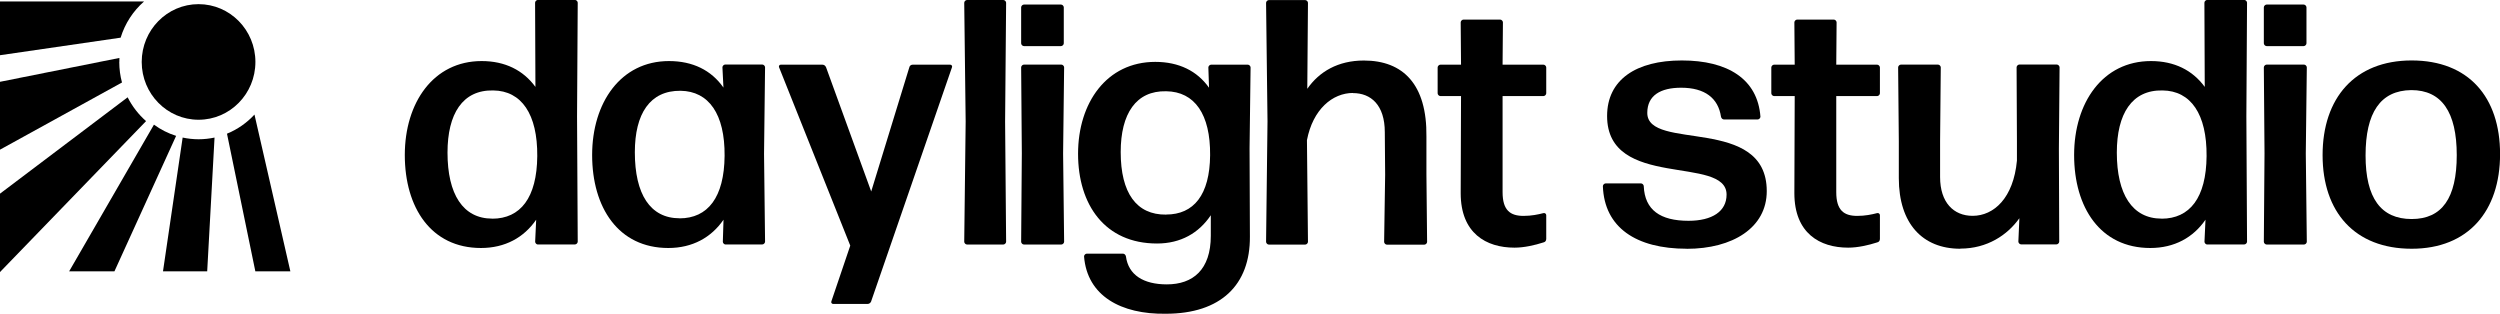 <?xml version="1.0" encoding="UTF-8"?><svg id="Ebene_2" xmlns="http://www.w3.org/2000/svg" viewBox="0 0 367.65 46.14"><g id="Ebene_1-2"><g><g><path d="m79.11,35.96c-.21,0-.41-.21-.41-.41l.15-3.24c-1.8,2.62-4.57,4.16-8.12,4.16-7.35,0-11.2-5.96-11.2-13.67s4.21-13.82,11.3-13.82c3.44,0,6.11,1.34,7.91,3.8l-.05-12.38c0-.21.21-.41.41-.41h5.45c.21,0,.41.21.41.41l-.1,16.7.1,18.44c0,.21-.21.41-.41.41h-5.45Zm-6.73-3.8c4.16,0,6.58-3.08,6.63-9.2.05-6.17-2.31-9.61-6.47-9.66-4.52-.1-6.73,3.44-6.73,9.14,0,6.11,2.26,9.71,6.58,9.71Z"/><path d="m106.71,35.96c-.21,0-.41-.21-.41-.41l.1-3.24c-1.8,2.62-4.57,4.16-8.12,4.16-7.35,0-11.2-5.96-11.2-13.67s4.21-13.82,11.3-13.82c3.49,0,6.22,1.34,8.01,3.9l-.15-2.98c0-.21.21-.41.41-.41h5.45c.21,0,.41.21.41.41l-.15,12.74.15,12.9c0,.21-.21.41-.41.41h-5.39Zm-6.78-3.85c4.16,0,6.58-3.08,6.63-9.2s-2.31-9.5-6.47-9.56c-4.52-.05-6.73,3.39-6.73,9.04,0,6.17,2.26,9.71,6.58,9.71Z"/><path d="m128.13,44.29c-.1.26-.31.41-.56.41h-5.04c-.21,0-.36-.21-.26-.41l2.77-8.17-10.48-26.25c-.05-.15.05-.36.26-.36h6.11c.26,0,.46.15.56.41l6.63,18.24,5.6-18.24c.05-.26.26-.41.51-.41h5.5c.21,0,.36.21.26.41l-11.87,34.37Z"/><path d="m142.21,35.96c-.21,0-.41-.21-.41-.41l.21-17.67-.21-17.47c0-.21.21-.41.41-.41h5.34c.21,0,.41.21.41.41l-.15,17.47.15,17.67c0,.21-.21.41-.41.41h-5.34Z"/><path d="m150.58,6.78c-.21,0-.41-.21-.41-.41V1.08c0-.21.21-.41.41-.41h5.45c.21,0,.41.21.41.41v5.29c0,.21-.21.41-.41.41h-5.45Zm0,29.18c-.21,0-.41-.21-.41-.41l.1-13-.1-12.64c0-.21.21-.41.41-.41h5.5c.21,0,.41.21.41.41l-.15,12.64.15,13c0,.21-.21.41-.41.41h-5.5Z"/><path d="m171.44,46.14c-6.58.1-11.56-2.62-12.02-8.43,0-.21.21-.41.41-.41h5.29c.21,0,.41.15.46.41.36,2.72,2.57,4.11,6.01,4.11,3.85,0,6.47-2.16,6.47-7.14v-3.03c-1.75,2.62-4.42,4.16-7.91,4.16-7.66,0-11.61-5.7-11.61-13.2s4.21-13.51,11.35-13.51c3.49,0,6.17,1.34,7.91,3.8l-.1-2.98c0-.21.21-.41.41-.41h5.39c.21,0,.41.21.41.41l-.15,11.87.05,13c.05,7.09-4.26,11.35-12.38,11.35Zm.05-14.59c4.06,0,6.42-2.88,6.47-8.73.05-6.01-2.26-9.35-6.47-9.4-4.42-.1-6.68,3.29-6.68,8.94,0,6.01,2.31,9.25,6.68,9.2Z"/><path d="m198.98,13.67c-3.03,0-5.91,2.41-6.78,6.94l.15,14.95c0,.21-.21.41-.41.41h-5.34c-.21,0-.41-.21-.41-.41l.21-17.72-.21-17.42c0-.21.21-.41.41-.41h5.34c.21,0,.41.21.41.41l-.1,12.64c1.75-2.52,4.52-4.16,8.32-4.16,5.75,0,9.3,3.49,9.2,11.2v5.5l.1,9.97c0,.21-.21.41-.41.41h-5.5c-.21,0-.41-.21-.41-.41l.15-9.86-.05-6.27c0-4.01-2.05-5.75-4.68-5.75Z"/><path d="m227.39,35.14c0,.26-.15.46-.41.51-1.28.41-2.83.77-4.26.77-4.16,0-7.91-2.11-7.91-8.01l.05-14.28h-3.03c-.21,0-.41-.21-.41-.41v-3.8c0-.21.21-.41.41-.41h3.03l-.05-6.22c0-.21.21-.41.41-.41h5.39c.21,0,.41.21.41.41l-.05,6.22h6.01c.21,0,.41.21.41.41v3.8c0,.21-.21.41-.41.41h-6.01v14.13c0,2.67,1.13,3.49,3.08,3.49,1.18,0,2.16-.21,2.93-.41.21-.05.41.1.41.31v3.49Z"/><path d="m248.05,36.58c-7.45,0-12.12-3.13-12.33-9.2,0-.21.21-.41.41-.41h5.19c.21,0,.41.21.41.41.15,3.49,2.42,5.09,6.58,5.09,3.49,0,5.6-1.39,5.6-3.85,0-5.86-17.57-.67-17.57-11.56,0-5.34,4.26-8.17,10.99-8.17s11.15,2.72,11.56,8.27c0,.21-.21.41-.41.41h-4.93c-.21,0-.41-.15-.46-.41-.41-2.72-2.36-4.26-5.86-4.26-3.03,0-4.98,1.13-4.98,3.7,0,5.7,17.57.31,17.57,11.51,0,5.39-5.03,8.48-11.77,8.48Z"/><path d="m276.46,35.14c0,.26-.15.46-.41.51-1.28.41-2.83.77-4.26.77-4.16,0-7.91-2.11-7.91-8.01l.05-14.28h-3.03c-.21,0-.41-.21-.41-.41v-3.8c0-.21.21-.41.41-.41h3.03l-.05-6.22c0-.21.21-.41.41-.41h5.39c.21,0,.41.21.41.41l-.05,6.22h6.01c.21,0,.41.21.41.41v3.8c0,.21-.21.41-.41.41h-6.01v14.13c0,2.67,1.13,3.49,3.08,3.49,1.18,0,2.16-.21,2.93-.41.21-.05.41.1.41.31v3.49Z"/><path d="m288.28,36.58c-5.55,0-9.04-3.7-9.04-10.38v-5.45l-.1-10.84c0-.21.21-.41.41-.41h5.45c.21,0,.41.21.41.41l-.1,10.84v5.29c0,3.75,2,5.7,4.78,5.7,3.13,0,6.01-2.62,6.52-8.12v-2.88l-.05-10.84c0-.21.21-.41.41-.41h5.5c.21,0,.41.21.41.41l-.1,12.02.05,13.61c0,.21-.21.41-.41.41h-5.19c-.21,0-.41-.21-.41-.41l.15-3.44c-1.75,2.47-4.73,4.47-8.68,4.47Z"/><path d="m324.6,35.96c-.21,0-.41-.21-.41-.41l.15-3.24c-1.8,2.62-4.57,4.16-8.12,4.16-7.35,0-11.2-5.96-11.2-13.67s4.21-13.82,11.3-13.82c3.44,0,6.11,1.34,7.91,3.8l-.05-12.38c0-.21.21-.41.41-.41h5.45c.21,0,.41.21.41.41l-.1,16.7.1,18.44c0,.21-.21.41-.41.41h-5.45Zm-6.73-3.8c4.16,0,6.58-3.08,6.63-9.2.05-6.17-2.31-9.61-6.47-9.66-4.52-.1-6.73,3.44-6.73,9.14,0,6.11,2.26,9.71,6.58,9.71Z"/><path d="m333.33,6.78c-.21,0-.41-.21-.41-.41V1.08c0-.21.21-.41.41-.41h5.45c.21,0,.41.21.41.41v5.29c0,.21-.21.41-.41.41h-5.45Zm0,29.18c-.21,0-.41-.21-.41-.41l.1-13-.1-12.64c0-.21.21-.41.41-.41h5.5c.21,0,.41.21.41.41l-.15,12.64.15,13c0,.21-.21.41-.41.41h-5.5Z"/><path d="m354.66,36.58c-8.37,0-13.1-5.39-13.1-13.77s4.73-13.92,13.1-13.92,13,5.39,13,13.77-4.67,13.92-13,13.92Zm0-4.37c4.47,0,6.63-3.08,6.63-9.4s-2.21-9.56-6.68-9.56c-4.57.05-6.73,3.34-6.73,9.61s2.26,9.35,6.78,9.35Z"/></g><g><ellipse cx="29.2" cy="9.11" rx="8.36" ry="8.5"/><path d="m21.17.22h0s-21.17,0-21.17,0v7.9l17.74-2.58c.64-2.09,1.85-3.93,3.43-5.31Z"/><path d="m17.55,9.11c0-.2,0-.39.01-.59L0,12.03v9.98l17.94-9.88c-.26-.96-.4-1.97-.4-3.01Z"/><path d="m18.77,14.31L0,28.48v11.53l21.48-22.2c-1.11-.97-2.03-2.16-2.71-3.5Z"/><path d="m22.64,18.33l-12.47,21.57h6.66l9.07-19.92c-1.18-.37-2.28-.93-3.26-1.65Z"/><path d="m26.86,20.23l-2.89,19.67h6.5l1.08-19.67c-.76.16-1.55.25-2.35.25s-1.58-.09-2.34-.25Z"/><path d="m37.43,16.84c-1.12,1.22-2.5,2.19-4.05,2.82l4.17,20.24h5.15l-5.28-23.06Z"/></g></g></g></svg>